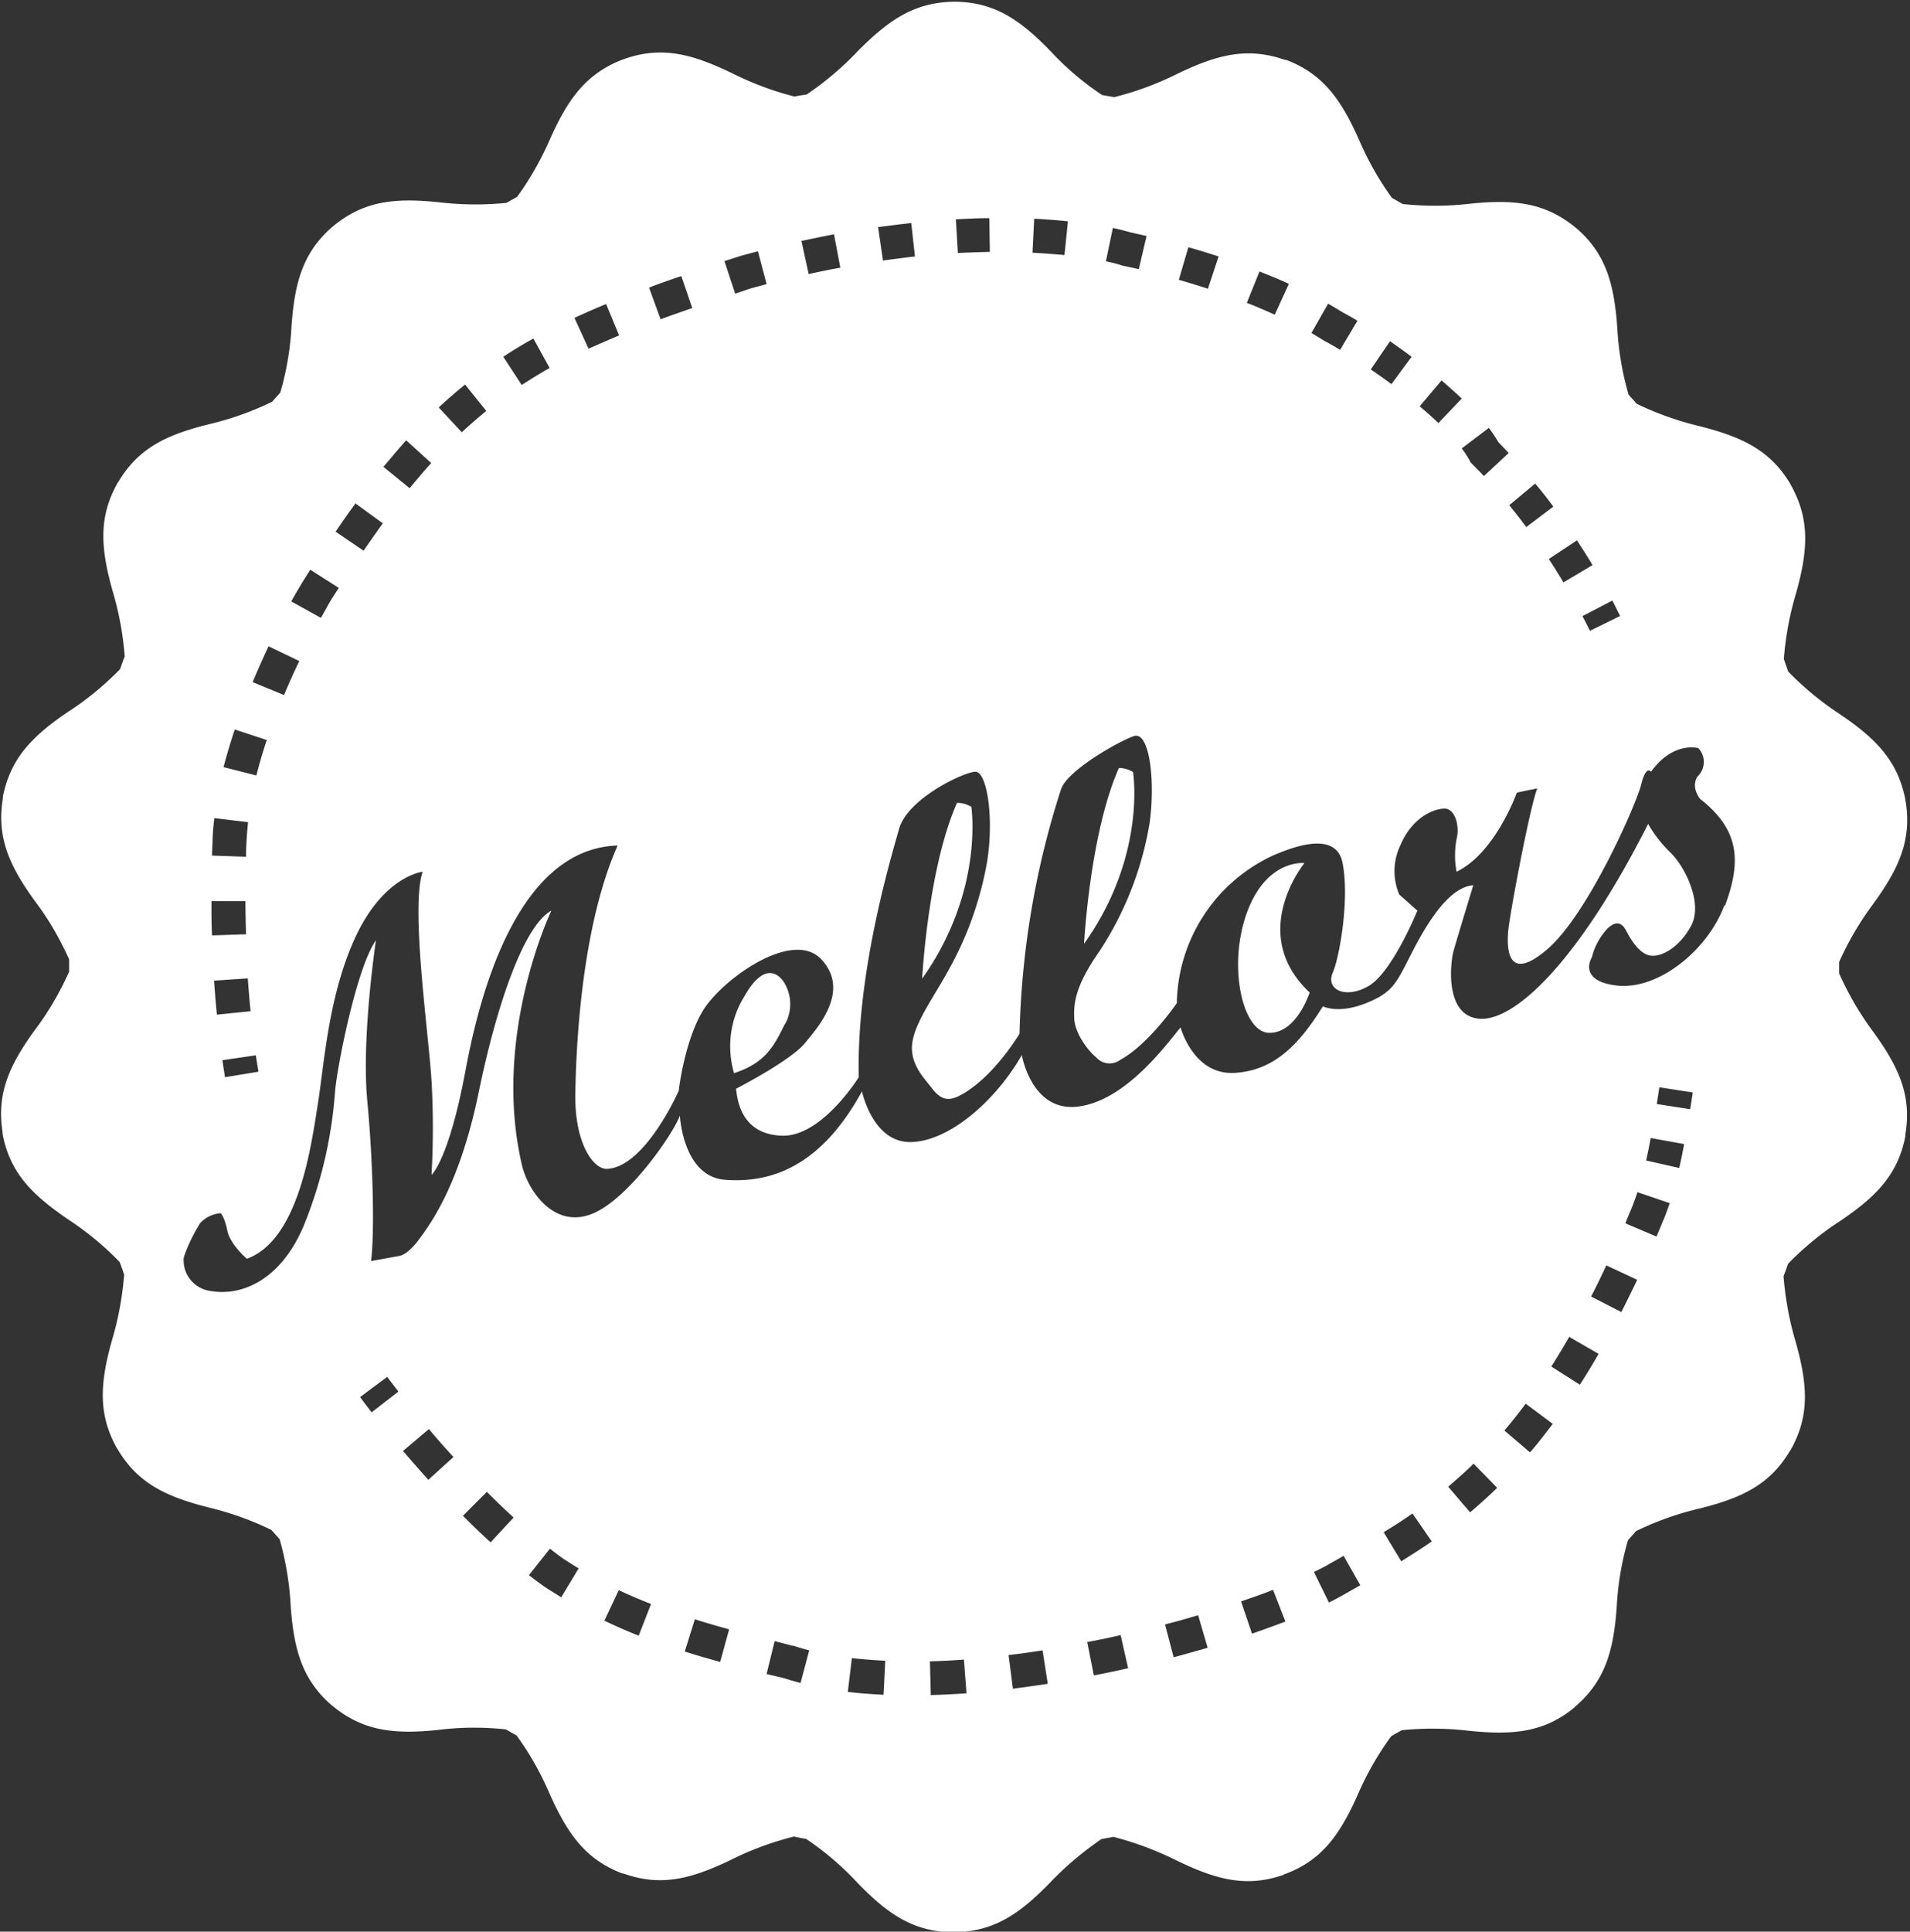 <svg xmlns="http://www.w3.org/2000/svg" viewBox="0 0 663 670.3"><rect x="0" y="0" width="663" height="670.3" fill="#333333" stroke="none"/><path d="M272.4 355.4c-3.6 7.3-6.5 13.4-17.6 17-2.6-8.9-1.4-18.6 3.5-26.5 8.1-14.5 13.6-5.7 14.2-4.4 2.4 4.3 2.4 9.6 0 13.9m120.8-87.5c-1.5-.9-3.2-1.4-4.9-1.4-10.1 22.7-12.1 61-12.1 61 21.8-30.6 17-59.6 17-59.6M337.2 280c-1.5-.9-3.2-1.4-5-1.4-10.1 22.7-12.1 61-12.1 61 21.7-30.6 17-59.6 17.1-59.6m115.6 19.5s-12.1-1.4-19.1 15c-8 18.8-2.8 43.7 6.8 43.9h.2c9.5 0 13.9-14 13.9-14-21.8-20.5-1.8-44.9-1.8-44.9m146 14.7c5.8-15.5 4.9-26.4-8.7-37-3.4-4.7-.8-7.8-.8-7.8 2.8-2.7 2.8-7.1.2-9.8 0 0-8.7-2.5-16.4 8.2 0 0-1.7-2.5-3.4 4.4s-18.5 45.1-32.6 57.2-14-.7-13.6-6 7.3-42.3 10.1-49.8c0 0-5.7 1.1-7.1 1.5 0 0-7.4 20.9-20.9 27.4-.7-3.7-.7-7.6 0-11.3 1.2-4.7-.6-10.5-4-10.6s-11.2 2.6-15.5 12.7c-2.6 5.4-2.7 11.6-.4 17.1l6.3 5.6s-8.6 21.1-16.7 26-15.2 1.4-12.7-4.4 5.9-26.1 3.4-38.3-20.3-3.9-23.3-2.8a57.52 57.52 0 00-34.2 51.6s-9.7 14.2-19.5 19.6c-2.6 2-6.3 1.7-8.5-.8-2.4-1.9-7.3-7.9-7.6-13.4s.5-11.6 8.6-23.2c9-13.6 15-29 17.6-45 1.9-14.2 0-30-4.7-30-.2 0-.4 0-.7.1-4.7 1.5-23.2 11.8-25.4 18.5-8.9 27.4-13.7 56-14.4 84.8 0 0-9.3 15.7-21 21.6-4.8 2.4-7.2.3-9.9-3.3-2.8-3.5-7.6-8.6-6.2-15.9s7.9-16 12.7-24.9c6.4-11.5 10.8-24 13.1-36.9 2.5-15.1.1-31.4-4-31.5-3.8 0-23.5 9.2-26.5 19.8s-14.9 50.3-14 86.2c0 0-12.9 20.8-26.7 20.3-13.7-.5-15.4-11.6-15.9-16.3 0 0 18.7-9.6 23.8-15.7s15.8-18.5 5.8-29.2-34.5 7-41.1 17.8c-6.5 10.8-8.4 27.8-8.4 27.8s-11.6 26.4-24.8 27.1c-4.8.3-11.3-8.8-11.1-25.7.4-26.2 3.8-62.1 14.7-86.5-35.9 1.1-48.5 55-52.8 78-5.8 31.1-11.8 36.3-11.8 36.3.6-10.9.6-21.8 0-32.6-1.1-17.4-7.3-60-3.1-72.6 0 0-13.1 1.4-22.9 21.8-9.8 20.5-11.2 44.6-13.5 59s-6.6 47-24.6 53.5c0 0-5.8-4.9-6.8-9.8s-2.3-6-2.3-6c-2.7.2-5.2 1.4-7.1 3.4-2.3 3.7-4.3 7.7-5.7 11.9-.6 5.8 3.6 11 9.4 11.7 10.5 1.8 23.9-3.5 32-22.1 6.2-15 9.9-30.8 11.1-47 .6-8.2 7.5-43.3 14.2-52.6 0 0-5.1 33.7-3 55.8 2.1 22.1 2.5 46.5 1.3 55.5l9.9-1.8s2.8-.3 6.8-5.8c4-5.4 14.1-19 20.7-51.1 5.7-27.9 15.2-57.5 25.2-62.9 0 0-20.8 43.3-10.2 88.4 2.2 9.1 11.2 21.9 24.1 16.9s28.7-28.4 30.7-34.2c0 0 1 21.3 15.8 22.3 14.8 1.1 32.7-3.7 47.4-30.7 0 0 3.8 18.1 17.2 17.6 13.4-.4 29.4-14.6 38.3-30.2 0 0 3.3 19.8 19.4 17.9 16.1-1.9 29.8-20.2 35.7-27.5 0 0 4.4 16.6 18.7 15.8 14.3-.8 22.9-10.6 30.7-23.1 0 0 5.3 2.8 15-1.1s10.5-7.1 16.3-18.3 13-22 20.9-22.6c0 0-5.9 19.3-6.9 23s-3.2 22.2 8.9 23.3c12.1 1.1 34.2-19.2 58.7-67.6 2.1 3.7 4.7 7 7.8 10 5.1 5 11.2 17.5 7.2 25.2-4 7.6-10.6 11.4-14.7 10.4s-7.2-7.2-7.8-8.3-2.4-5-6.6-1c-2.6 2.8-4.5 6.2-5.4 9.9 0 0-5.3 8.3 8.7 9.9 14.3 1.6 31.4-12.2 37.2-27.7m-10.9 64.8l-11.6-1.8-.9 5.8 11.6 1.8.9-5.8zm-4.7 26.2c.6-2.7 1.2-5.5 1.7-8.3l-11.6-2.1c-.5 2.6-1 5.2-1.6 7.8l11.5 2.6m-5.5 18.1c.8-1.9 1.5-3.9 2.2-5.9l-11.2-3.8c-.6 1.7-1.2 3.5-1.9 5.2-.8 1.9-1.6 3.8-2.3 5.6l10.8 4.6c.8-1.9 1.6-3.8 2.4-5.8m-14.6 32c1.8-3.6 3.7-7.4 5.5-11.2l-10.7-5c-1.8 3.8-3.5 7.4-5.3 10.8l10.5 5.4m-14.4 25.2c2.2-3.4 4.4-7 6.5-10.7l-10.2-5.9c-2 3.5-4.1 7-6.2 10.3l9.9 6.3M531.1 504c2.7-3.1 5.3-6.5 7.9-9.9l-9.4-7c-2.4 3.2-4.9 6.4-7.4 9.3l8.9 7.6m-20.8 20.8c3.2-2.7 6.4-5.6 9.4-8.5l-8.2-8.4c-2.8 2.8-5.8 5.4-8.8 8l7.6 8.9m-23.9 17c3.8-2.4 7.3-4.6 10.6-6.9l-6.7-9.7c-3.1 2.2-6.4 4.3-10 6.5l6.1 10.1m-14.2 8.3l-5.8-10.2-5.3 3c-1.5.9-3.2 1.7-5 2.6l5.2 10.6c2-1 3.9-2 5.6-3l5.3-3zm-37.6 16.8c4-1.4 7.9-2.8 11.6-4.2l-4.3-11c-3.5 1.4-7.3 2.7-11.1 4l3.8 11.2m-27.2 8.2c4-1.1 8-2.2 11.8-3.3l-3.3-11.3c-3.7 1.1-7.5 2.2-11.5 3.2l3 11.4m-27.7 6.3c4-.8 8-1.6 11.9-2.5l-2.6-11.5c-3.8.9-7.7 1.7-11.6 2.4l2.3 11.6m-28.1 4.6c4-.5 8.1-1.1 12.1-1.7l-1.8-11.6c-3.9.6-7.9 1.2-11.8 1.6l1.5 11.7m-28.4 2.2c4-.1 8.1-.3 12.3-.6l-.9-11.7c-4 .3-8 .5-11.8.6l.3 11.8m-15.8-12c-4-.2-7.9-.5-11.6-.9l-1.4 11.7c3.9.5 8.1.8 12.4 1l.6-11.8zm-26.4-3.6c-1.9-.5-3.7-1-5.4-1.6h-.5c-2.1-.6-4.1-1.1-6.1-1.6l-2.8 11.4c1.9.5 3.9.9 5.9 1.4 1.9.6 3.9 1.2 5.9 1.7l3-11.3zm-27.8-7.3c-4.3-1.2-8.2-2.3-11.9-3.5l-3.5 11.2c3.8 1.2 7.8 2.4 12.3 3.6l3.1-11.3zm-27.1-8.8c-3.9-1.5-7.6-3.1-11.2-4.8l-5 10.6c3.8 1.8 7.8 3.6 11.9 5.2l4.3-11zm-25.2-12.4c-1.7-1-3.4-2.1-5.1-3.2-1.2-.8-2.9-2.1-4.8-3.6l-7.3 9.2c2.2 1.7 4.2 3.2 5.7 4.2 1.8 1.2 3.7 2.3 5.5 3.5l6.1-10.1h-.1zm-22.5-17.6c-3.1-2.8-6.2-5.8-9.3-8.9l-8.3 8.3c3.2 3.2 6.4 6.3 9.6 9.2l8-8.6zm-20.9-21c-2.9-3.2-5.8-6.4-8.5-9.7l-9 7.6c2.9 3.4 5.8 6.7 8.8 10l8.7-7.9zm-19.1-22.7l-3.9-5.1-9.4 7c1.3 1.8 2.7 3.6 4 5.3l9.3-7.2zM73.4 312.7c0 4 0 8 .2 11.9l11.8-.4c-.1-3.8-.2-7.6-.2-11.5H73.4zm.4-21.8c0 2-.2 4-.2 6l11.8.4c0-1.9.1-3.9.2-5.8s.3-4.1.5-6.2l-11.7-1.4c-.3 2.4-.5 4.8-.6 7M87 351c-.4-3.8-.7-7.6-1-11.5l-11.7.8c.3 4 .6 8 1 11.8l11.7-1.2v.1zm-9.8 16.9c.3 2 .6 4 .9 5.9l11.6-1.9-.9-5.7-11.6 1.7zm4.3-114.8c-1.5 4.5-2.8 8.9-3.9 13.1l11.4 2.9c1-4 2.2-8.1 3.6-12.3l-11.2-3.7m11.8-28.8c-1.9 4.1-3.8 8.3-5.5 12.4l10.9 4.5c1.6-3.9 3.4-7.9 5.3-11.8l-10.6-5.1m11.2-21.5c-1.1 1.9-2.3 3.9-3.4 5.9l10.3 5.7c1.1-1.9 2.1-3.8 3.1-5.5s2.1-3.3 3.1-4.9l-9.9-6.3c-1 1.6-2.1 3.3-3.2 5.1m18.9-28.1c-2.3 3.1-4.6 6.4-6.9 9.8l9.7 6.6c2.3-3.3 4.5-6.5 6.7-9.5l-9.5-6.9m17.6-21.9c-2.6 2.9-5.2 6-7.9 9.2l9.1 7.4c2.5-3 5-6 7.5-8.7l-8.7-7.9m20.5-19.4c-3.1 2.5-6.2 5.2-9.2 8l8 8.6c2.8-2.6 5.7-5.1 8.5-7.4l-7.4-9.2m23.7-15.9c-3.6 2-7.1 4.1-10.4 6.3l6.4 9.8c3.1-2 6.3-4 9.7-5.9l-5.7-10.3m25.3-11.9c-3.9 1.6-7.5 3.2-11 4.8l4.9 10.7c3.4-1.5 6.8-3 10.6-4.6l-4.5-10.9m26.1-9.7c-3.9 1.3-7.6 2.6-11.2 4l4 11c3.5-1.3 7.2-2.6 11-3.9l-3.8-11.1m15-5.1l3.7 11.2 5.3-1.8c1.9-.5 3.7-1 5.6-1.5l-3-11.4c-1.9.5-3.8 1-6 1.6l-5.6 1.8v.1zm38-9.4c-3.7.7-7.4 1.5-11.3 2.3l2.5 11.5c3.7-.8 7.4-1.6 11-2.2l-2.2-11.6m26.8-3.9c-3.7.4-7.5.9-11.5 1.4l1.7 11.6c3.8-.5 7.5-1 11.1-1.4l-1.3-11.7m27.1-1.6c-3.8 0-7.7.2-11.6.4l.7 11.7c3.8-.2 7.5-.3 11.1-.4l-.2-11.7m15.1 12c3.8.2 7.5.5 11 .8l1.2-11.7c-3.7-.4-7.7-.7-11.7-.9l-.6 11.7.1.1zm25.5 3c3.4.7 5.1 1.3 5.1 1.3l.6.2s2.1.4 5.6 1.2l2.7-11.5c-3-.7-4.9-1.1-5.7-1.3s-2.7-.8-6-1.5l-2.4 11.5.1.1zm25.2 6.4c3.1.9 6.5 1.9 10.1 3.1L423 89c-3.7-1.2-7.2-2.3-10.5-3.2l-3.3 11.3zm23.6 8c3.4 1.3 6.6 2.7 9.7 4.1l4.9-10.7c-3.2-1.5-6.7-2.9-10.2-4.3l-4.4 10.9zm22.3 10.4c1.6.9 3.2 1.9 4.8 2.9l.4.2c1.5.8 3.1 1.7 4.9 2.8l6-10.1c-1.8-1.1-3.6-2.1-5.1-2.9-1.7-1-3.4-2.1-5.1-3l-5.8 10.2-.1-.1zm20.7 12.7c2.4 1.6 4.8 3.3 7.2 5.1l7-9.5c-2.5-1.9-5.1-3.7-7.5-5.4l-6.6 9.7-.1.1zm17 12.8c2.4 2 4.5 3.9 6.5 5.8l8.1-8.5c-2.1-2-4.5-4.1-7-6.3l-7.6 9zm14.6 14.6c1 1.3 1.9 2.7 2.7 4.1l.4.8.6.6c1.4 1.4 2.7 2.7 4 4.1l8.6-8c-1.2-1.3-2.4-2.5-3.6-3.8-1-1.7-2.1-3.4-3.3-4.9l-9.4 7.1zm16.5 19.7c2 2.5 4 5 5.9 7.6l9.4-7.1c-2-2.7-4.1-5.4-6.3-8l-9 7.5zm13.7 18.6c1.7 2.7 3.5 5.4 5.1 8.2l10.1-6c-1.7-2.9-3.6-5.8-5.4-8.6l-9.8 6.5v-.1zm24.8 19.9l-2.7-5.4-10.4 5.4c.9 1.7 1.8 3.4 2.6 5.1l10.6-5.2m75.9 124.1c3.2 7.1 7.1 13.9 11.8 20.2 9.1 12.5 13.4 22.3 11.2 35.6v.6c-2.5 13.2-10 21-22.8 29.6-6.5 4.2-12.5 9.2-17.9 14.7-.5 1.4-1 2.9-1.6 4.3.6 7.7 2 15.4 4.2 22.8 4.2 14.9 4.9 25.6-1.6 37.3 0 0-.1.2-.2.3 0 .1-.1.2-.2.3-6.9 11.6-16.5 16.3-31.5 20-7.6 1.8-14.9 4.4-21.9 7.8-.9 1.1-1.9 2.1-2.8 3.2-2.2 7.5-3.5 15.3-3.9 23.1-1.1 15.4-4.1 25.7-14.3 34.5 0 0-.2.1-.2.2l-.3.3c-10.4 8.5-21.1 9.6-36.5 8-7.7-.9-15.5-1-23.3-.2-1.3.7-2.5 1.4-3.7 2.1-4.6 6.3-8.5 13.1-11.6 20.3-6.3 14.1-12.6 22.8-25.2 27.5-.1 0-.2 0-.3.1-.1 0-.2.1-.3.2-12.7 4.4-23.1 1.8-37.1-5-7-3.5-14.3-6.2-21.9-8.2-1.4.3-2.8.5-4.2.8-6.4 4.4-12.4 9.4-17.8 15.1-10.8 11.1-19.7 17-33.2 17.2h-.7c-13.5-.2-22.4-6.2-33.1-17.3-5.3-5.7-11.3-10.8-17.7-15.1-1.4-.2-2.8-.5-4.2-.8-7.6 1.9-14.9 4.6-21.9 8.1-13.9 6.7-24.3 9.3-37.1 4.8 0 0-.2 0-.3-.1h-.3c-12.6-4.8-18.9-13.5-25.2-27.6-3.1-7.2-6.9-14-11.5-20.3-1.3-.7-2.5-1.4-3.8-2.1-7.7-.8-15.6-.8-23.3.2-15.4 1.6-26 .4-36.5-8.1 0 0-.1-.2-.2-.2s-.2-.1-.3-.2c-10.2-8.8-13.2-19.2-14.3-34.6-.4-7.8-1.7-15.5-3.8-23-.9-1.1-1.9-2.2-2.9-3.3-7-3.4-14.3-6-21.8-7.8-15-3.8-24.6-8.5-31.5-20.1l-.2-.3s-.1-.2-.2-.3c-6.5-11.8-5.8-22.5-1.6-37.4 2.2-7.4 3.6-15 4.2-22.7-.5-1.5-1-2.9-1.6-4.4-5.4-5.6-11.4-10.5-17.9-14.8-12.8-8.7-20.2-16.4-22.7-29.6v-.6c-2.1-13.3 2.2-23.1 11.3-35.6 4.7-6.2 8.6-13 11.8-20.1v-4.3c-3.2-7.1-7.1-13.9-11.8-20.1C3.1 300.3-1.2 290.4 1 277.1v-.6c2.6-13.2 10-21 22.8-29.6 6.5-4.2 12.5-9.2 17.9-14.7.5-1.5 1-2.9 1.6-4.4-.6-7.7-2-15.3-4.2-22.7-4.2-14.9-4.9-25.6 1.6-37.3 0-.1.1-.2.2-.3 0-.1 0-.2.2-.3 6.9-11.6 16.5-16.3 31.5-20 7.6-1.8 14.9-4.4 21.9-7.8.9-1.1 1.9-2.1 2.8-3.2 2.2-7.5 3.5-15.3 3.9-23.1 1.1-15.4 4.1-25.7 14.3-34.5 0 0 .2-.2.3-.2l.2-.2c10.5-8.5 21.1-9.6 36.5-8 7.7.9 15.5 1 23.3.2 1.2-.7 2.5-1.4 3.7-2.1 4.6-6.3 8.4-13.1 11.5-20.2 6.3-14.1 12.7-22.7 25.3-27.5 0 0 .2 0 .3-.1.1 0 .2 0 .3-.1 12.7-4.4 23.1-1.8 37 4.9 7 3.5 14.3 6.3 21.9 8.2 1.4-.3 2.8-.5 4.2-.7 6.5-4.4 12.4-9.4 17.8-15.1C308.7 6.7 317.6.8 331.1.6h.6c13.5.2 22.4 6.2 33.1 17.3 5.3 5.7 11.3 10.8 17.8 15.1 1.4.2 2.8.5 4.2.7 7.6-1.9 14.9-4.6 21.9-8.1 13.9-6.7 24.3-9.3 37.1-4.9 0 0 .2 0 .3.1h.4c12.6 4.8 18.9 13.5 25.2 27.6 3.1 7.2 6.9 14 11.5 20.3 1.3.7 2.5 1.4 3.7 2.1 7.8.8 15.6.8 23.3-.1 15.4-1.6 26-.4 36.5 8.1 0 0 .1.2.2.2s.2.2.3.2c10.2 8.8 13.1 19.2 14.2 34.6.4 7.8 1.7 15.5 3.9 23.1.9 1.1 1.9 2.1 2.8 3.2 7 3.4 14.4 6 21.9 7.8 15 3.8 24.6 8.5 31.5 20.1 0 .1.1.2.1.3s.2.2.2.3c6.5 11.8 5.8 22.5 1.6 37.4-2.2 7.4-3.6 15-4.2 22.7.5 1.4 1 2.8 1.5 4.3 5.4 5.6 11.4 10.5 17.9 14.8 12.8 8.6 20.2 16.4 22.8 29.7v.3c0 .1 0 .2.1.3 2.1 13.3-2.2 23.1-11.3 35.6-4.7 6.3-8.6 13-11.8 20.1v4.2" fill="#fff"/></svg>